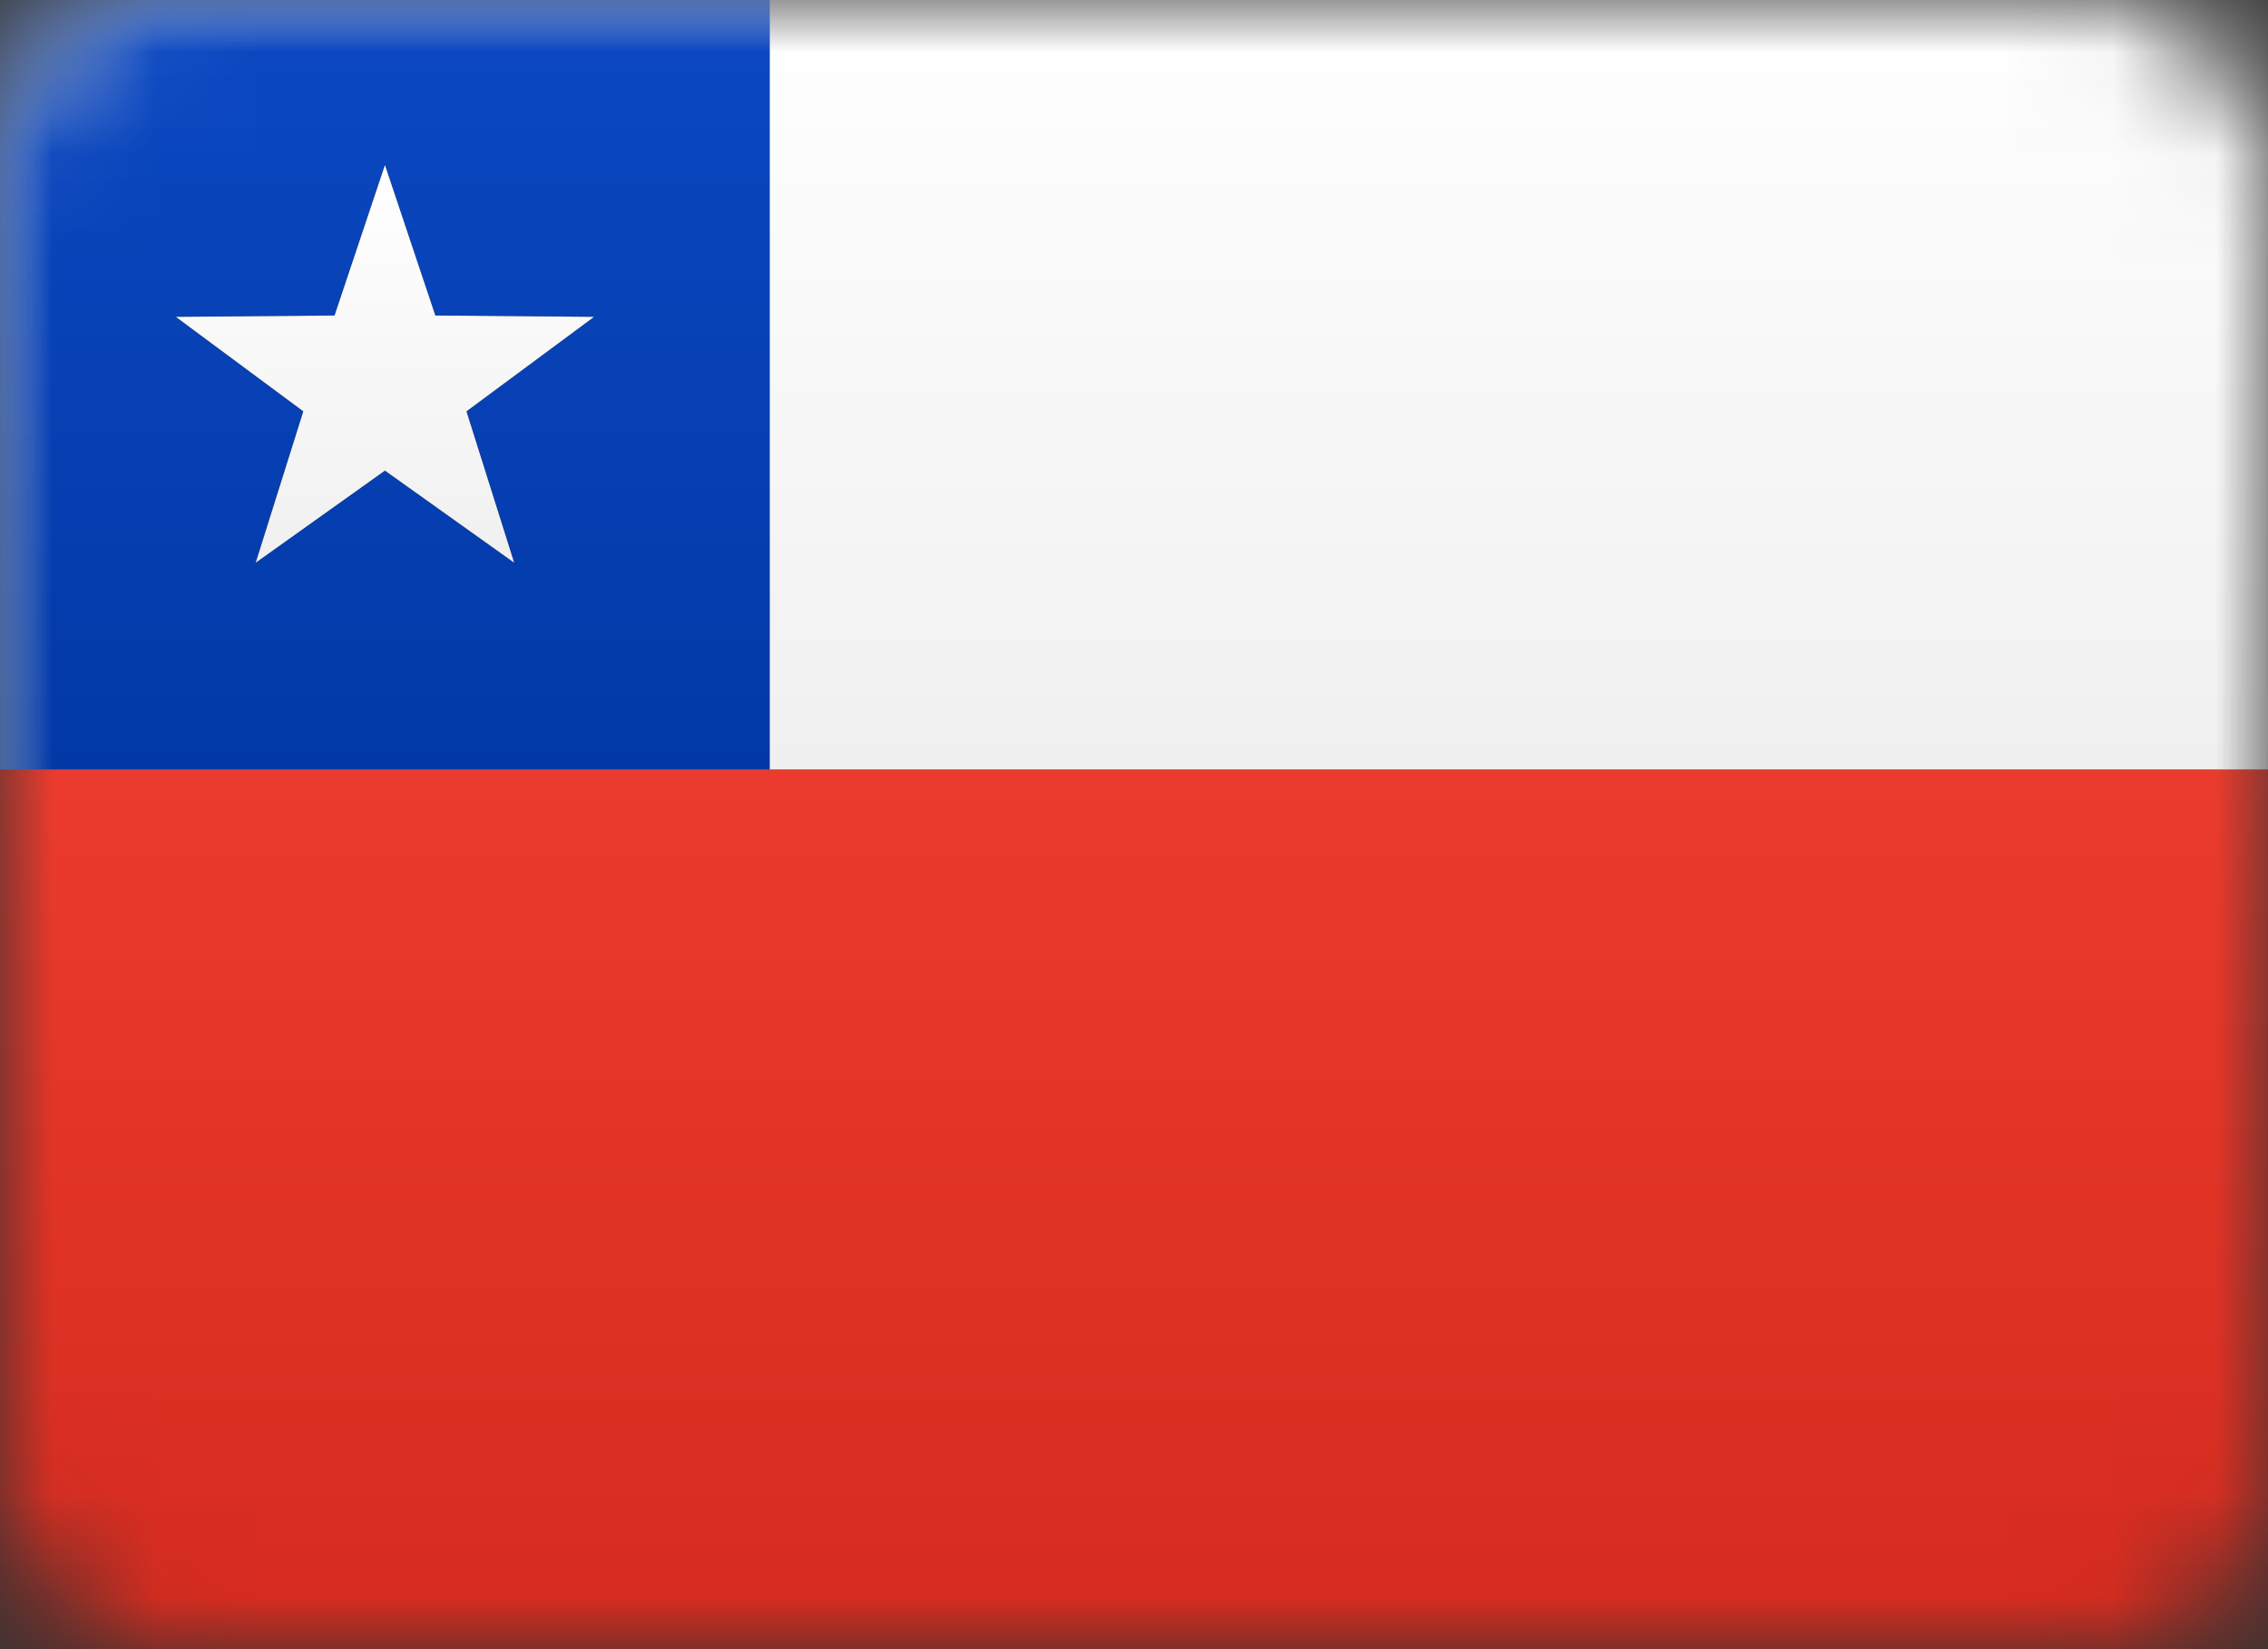 <?xml version="1.0" encoding="UTF-8"?>
<svg width="22px" height="16px" viewBox="0 0 22 16" version="1.1" xmlns="http://www.w3.org/2000/svg" xmlns:xlink="http://www.w3.org/1999/xlink">
    <rect x="0" y="0" width="22" height="16" fill="#333333" stroke="none"/>
    <!-- Generator: Sketch 61.2 (89653) - https://sketch.com -->
    <title>CL</title>
    <desc>Created with Sketch.</desc>
    <defs>
        <rect id="path-1" x="0" y="0" width="22" height="16" rx="1.6"></rect>
        <linearGradient x1="50%" y1="0%" x2="50%" y2="100%" id="linearGradient-3">
            <stop stop-color="#EA3B2E" offset="0%"></stop>
            <stop stop-color="#D52B1E" offset="100%"></stop>
        </linearGradient>
        <linearGradient x1="50%" y1="0%" x2="50%" y2="100%" id="linearGradient-4">
            <stop stop-color="#EA3B2E" offset="0%"></stop>
            <stop stop-color="#D52B1E" offset="100%"></stop>
        </linearGradient>
        <rect id="path-5" x="0" y="0" width="22" height="16" rx="1.6"></rect>
        <linearGradient x1="50%" y1="0%" x2="50%" y2="100%" id="linearGradient-7">
            <stop stop-color="#FFFFFF" offset="0%"></stop>
            <stop stop-color="#F0F0F0" offset="100%"></stop>
        </linearGradient>
        <linearGradient x1="50%" y1="0%" x2="50%" y2="100%" id="linearGradient-8">
            <stop stop-color="#FFFFFF" offset="0%"></stop>
            <stop stop-color="#F0F0F0" offset="100%"></stop>
        </linearGradient>
        <rect id="path-9" x="0" y="0" width="22" height="16" rx="1.6"></rect>
        <linearGradient x1="50%" y1="0%" x2="50%" y2="100%" id="linearGradient-11">
            <stop stop-color="#0B48C2" offset="0%"></stop>
            <stop stop-color="#0239A7" offset="100%"></stop>
        </linearGradient>
        <rect id="path-12" x="0" y="0" width="22.4" height="16" rx="1.6"></rect>
        <linearGradient x1="50%" y1="0%" x2="50%" y2="100%" id="linearGradient-14">
            <stop stop-color="#FFFFFF" offset="0%"></stop>
            <stop stop-color="#F0F0F0" offset="100%"></stop>
        </linearGradient>
        <linearGradient x1="50%" y1="0%" x2="50%" y2="100%" id="linearGradient-15">
            <stop stop-color="#FFFFFF" offset="0%"></stop>
            <stop stop-color="#F0F0F0" offset="100%"></stop>
        </linearGradient>
    </defs>
    <g id="CL" stroke="none" stroke-width="1" fill="none" fill-rule="evenodd">
        <g>
            <g id="Rectangle-2-Clipped">
                <mask id="mask-2" fill="white">
                    <use xlink:href="#path-1"></use>
                </mask>
                <g id="path-2"></g>
                <g id="Rectangle-2" mask="url(#mask-2)">
                    <g transform="translate(0, 7.467)" id="path-6-link">
                        <g>
                            <rect id="path-6" fill="#000000" x="0" y="0" width="22.4" height="8.533"></rect>
                        </g>
                        <g>
                            <rect id="path-6" fill="url(#linearGradient-4)" x="0" y="0" width="22.4" height="8.533"></rect>
                        </g>
                    </g>
                </g>
            </g>
            <g id="Rectangle-2-Clipped">
                <mask id="mask-6" fill="white">
                    <use xlink:href="#path-5"></use>
                </mask>
                <g id="path-2"></g>
                <g id="Rectangle-2" mask="url(#mask-6)">
                    <g id="path-8-link" fill="#000000">
                        <rect id="path-8" x="0" y="0" width="22.4" height="7.467"></rect>
                    </g>
                    <g id="path-8-link" fill="url(#linearGradient-8)">
                        <rect id="path-8" x="0" y="0" width="22.4" height="7.467"></rect>
                    </g>
                </g>
            </g>
            <g id="Rectangle-83-Clipped">
                <mask id="mask-10" fill="white">
                    <use xlink:href="#path-9"></use>
                </mask>
                <g id="path-2"></g>
                <rect id="Rectangle-83" fill="url(#linearGradient-11)" mask="url(#mask-10)" x="0" y="0" width="7.467" height="7.467"></rect>
            </g>
            <g id="Star-8-Clipped">
                <mask id="mask-13" fill="white">
                    <use xlink:href="#path-12"></use>
                </mask>
                <g id="path-2"></g>
                <g id="Star-8" mask="url(#mask-13)">
                    <g transform="translate(1.067, 1.067)" id="path-11-link">
                        <g>
                            <polygon id="path-11" fill="#000000" points="2.667 3.499 1.413 4.393 1.875 2.924 0.638 2.007 2.178 1.994 2.667 0.533 3.156 1.994 4.696 2.007 3.458 2.924 3.921 4.393"></polygon>
                        </g>
                        <g>
                            <polygon id="path-11" fill="url(#linearGradient-15)" points="2.667 3.499 1.413 4.393 1.875 2.924 0.638 2.007 2.178 1.994 2.667 0.533 3.156 1.994 4.696 2.007 3.458 2.924 3.921 4.393"></polygon>
                        </g>
                    </g>
                </g>
            </g>
        </g>
    </g>
</svg>
